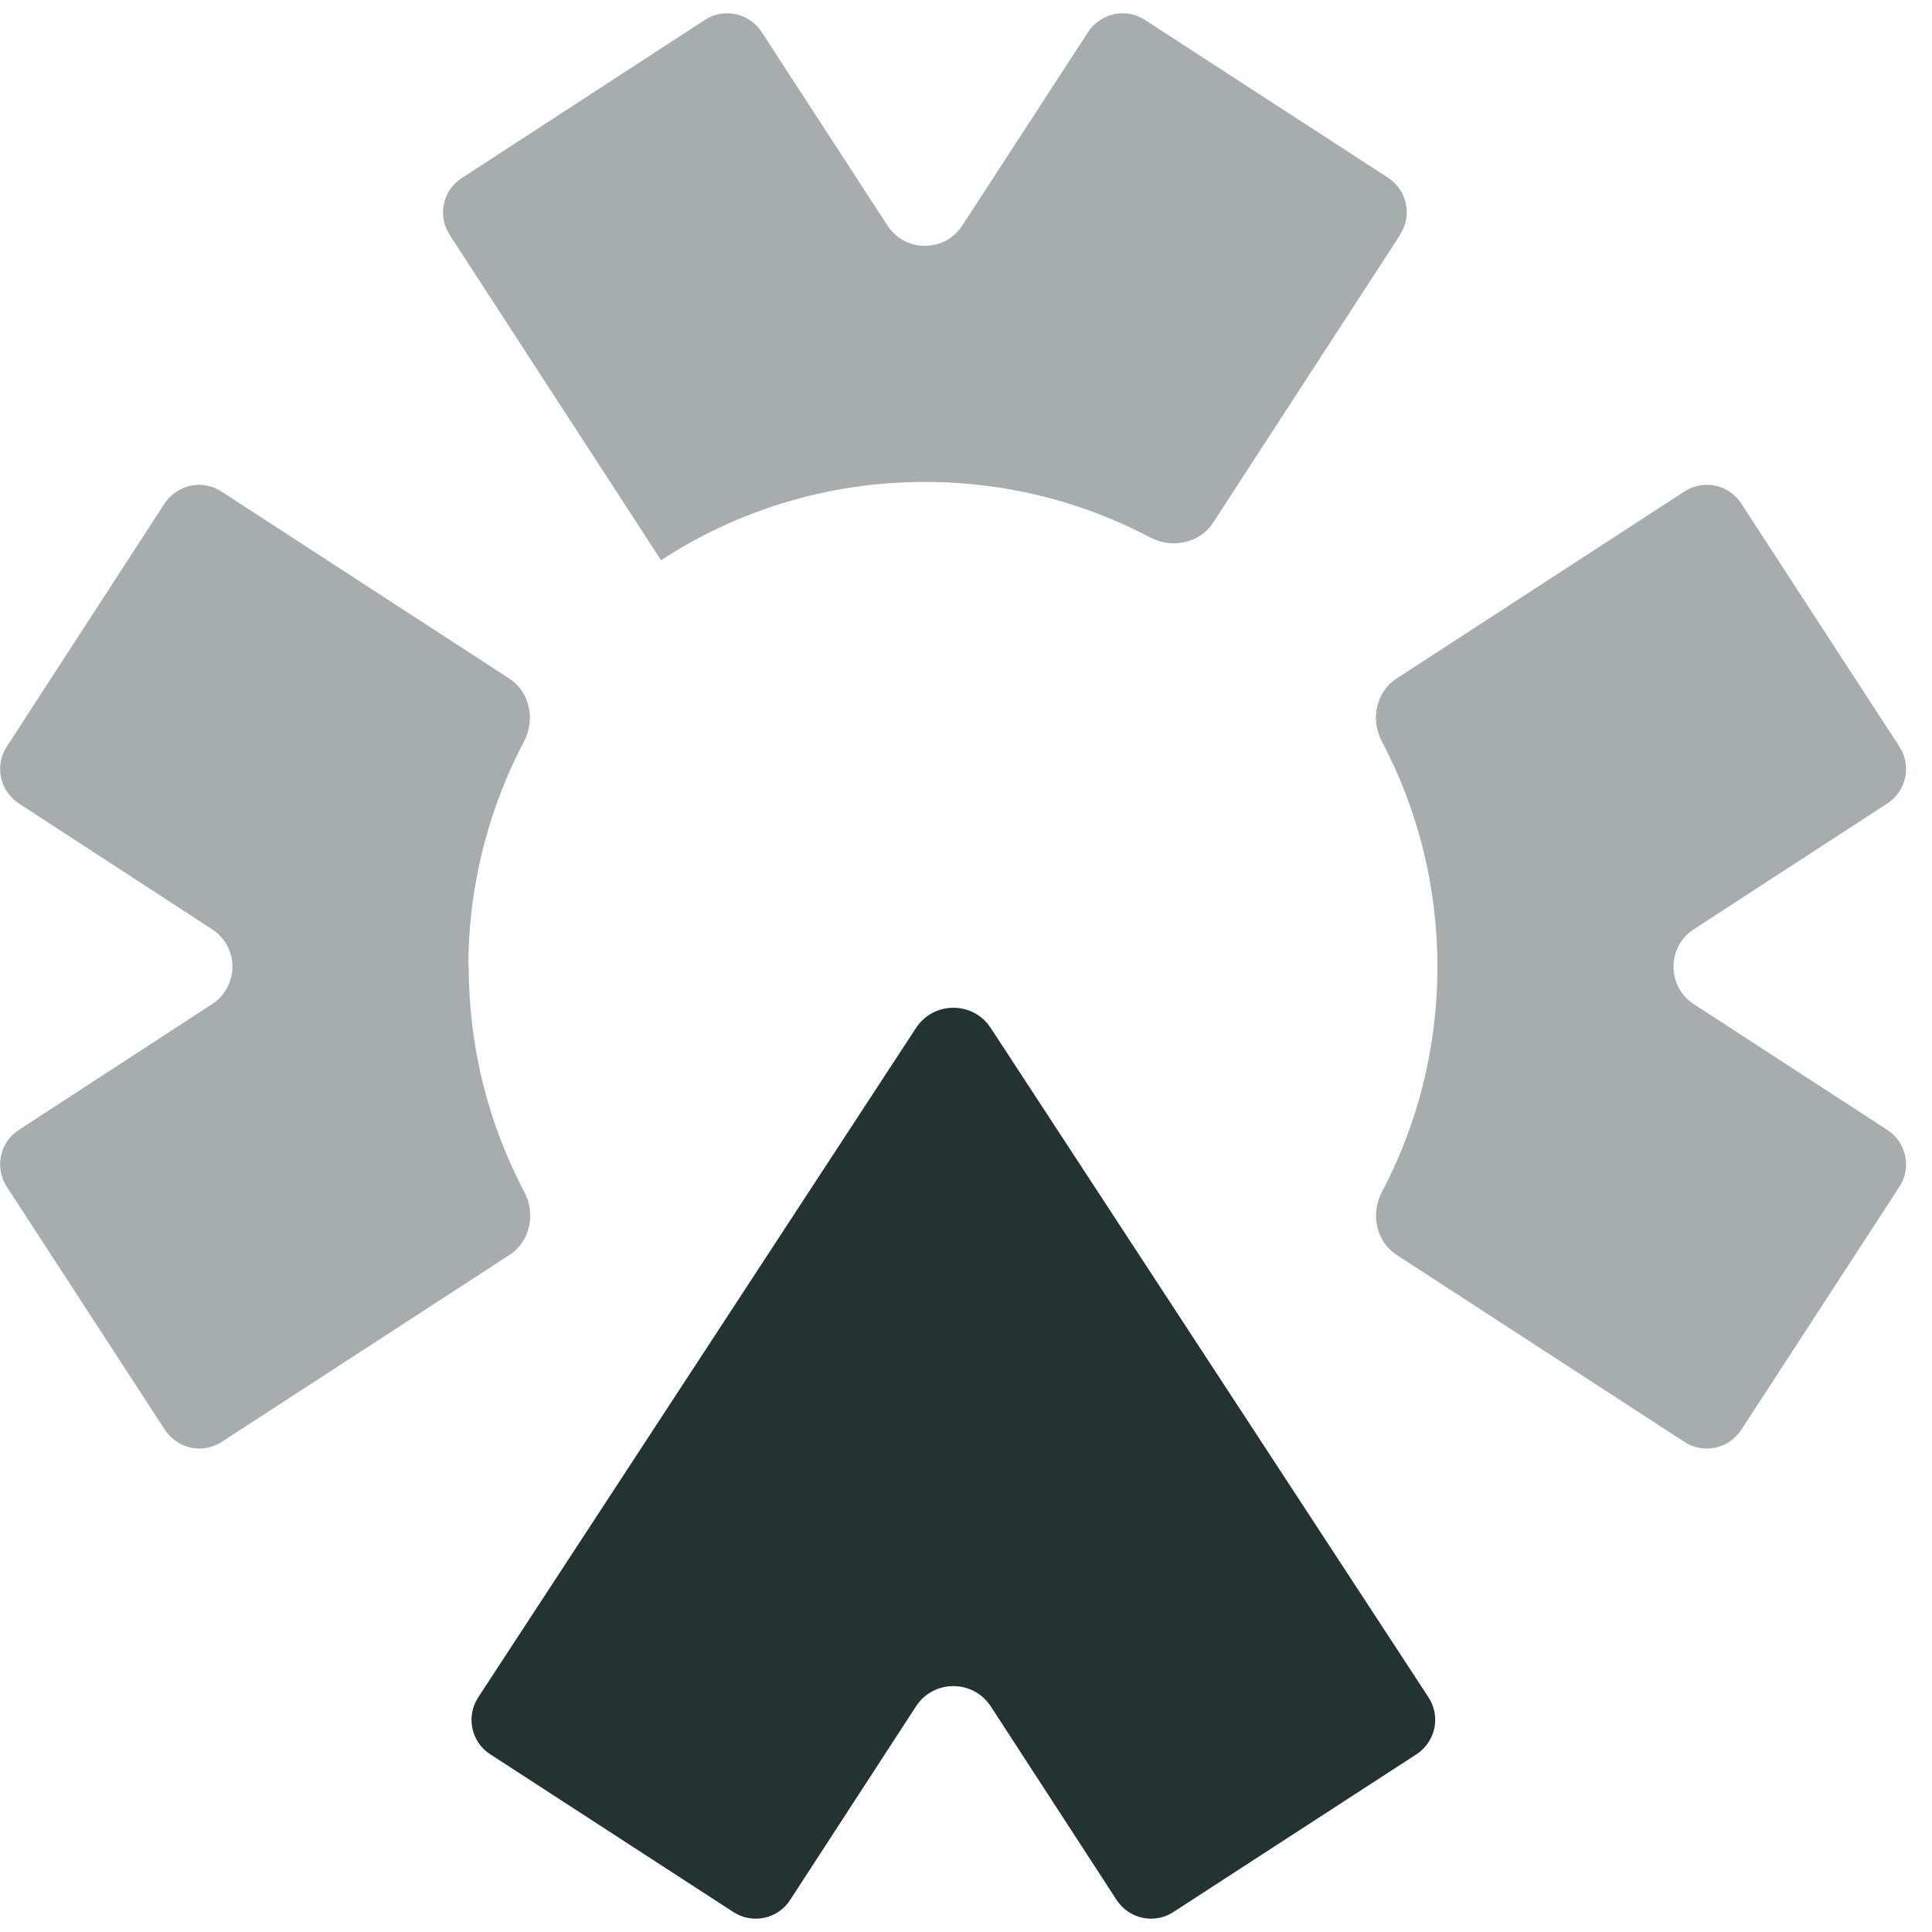 <svg xmlns="http://www.w3.org/2000/svg" version="1.1" xmlns:xlink="http://www.w3.org/1999/xlink" width="1000" height="1000"><style>
    #light-icon {
      display: inline;
    }
    #dark-icon {
      display: none;
    }

    @media (prefers-color-scheme: dark) {
      #light-icon {
        display: none;
      }
      #dark-icon {
        display: inline;
      }
    }
  </style><g id="light-icon"><svg xmlns="http://www.w3.org/2000/svg" version="1.1" xmlns:xlink="http://www.w3.org/1999/xlink" width="1000" height="1000"><g><g transform="matrix(10.526,0,0,10.526,-5.684341886080802e-14,-5.684341886080802e-14)"><svg xmlns="http://www.w3.org/2000/svg" version="1.1" xmlns:xlink="http://www.w3.org/1999/xlink" width="95" height="95"><svg xmlns="http://www.w3.org/2000/svg" width="95" height="95" fill="none">
    <path d="M48.717 50.549C47.851 49.224 45.909 49.224 45.043 50.549L23.515 83.465C22.901 84.405 23.172 85.67 24.111 86.266L36.056 94.018C36.996 94.633 38.261 94.362 38.857 93.422L45.04 83.911C45.905 82.579 47.855 82.579 48.721 83.911L54.904 93.422C55.518 94.362 56.765 94.633 57.704 94.018L69.649 86.266C70.589 85.652 70.86 84.405 70.245 83.465L48.717 50.549Z" fill="#223331"></path>
    <path opacity="0.4" d="M68.845 11.555L59.655 25.699C58.993 26.718 57.632 26.995 56.557 26.427C53.253 24.681 49.48 23.698 45.48 23.698C40.691 23.698 36.246 25.107 32.505 27.547L22.115 11.555C21.5 10.615 21.771 9.35 22.711 8.754L34.656 0.983C35.595 0.369 36.842 0.64 37.456 1.58L43.639 11.09C44.505 12.422 46.455 12.422 47.32 11.09L53.503 1.58C54.117 0.64 55.382 0.369 56.304 0.983L68.249 8.735C69.188 9.35 69.459 10.597 68.845 11.536V11.555Z" fill="#223331"></path>
    <path opacity="0.4" d="M23.05 47.535C23.05 51.539 24.035 55.303 25.784 58.615C26.351 59.689 26.073 61.047 25.055 61.708L10.906 70.901C9.967 71.515 8.72 71.244 8.106 70.304L0.335 58.36C-0.279 57.42 -0.008 56.155 0.932 55.559L10.43 49.375C11.76 48.509 11.76 46.562 10.43 45.696L0.932 39.512C-0.008 38.898 -0.279 37.651 0.335 36.711L8.088 24.767C8.702 23.827 9.967 23.556 10.889 24.17L25.039 33.364C26.056 34.025 26.335 35.381 25.77 36.454C24.029 39.759 23.032 43.534 23.032 47.535H23.05Z" fill="#223331"></path>
    <path opacity="0.4" d="M93.398 58.36L85.627 70.304C85.013 71.244 83.766 71.515 82.826 70.901L68.682 61.711C67.663 61.048 67.386 59.688 67.954 58.613C69.7 55.309 70.683 51.536 70.683 47.535C70.683 43.532 69.698 39.768 67.949 36.455C67.382 35.382 67.66 34.024 68.678 33.363L82.826 24.17C83.766 23.556 85.031 23.827 85.627 24.767L93.398 36.711C94.012 37.651 93.741 38.916 92.801 39.512L83.29 45.695C81.959 46.561 81.959 48.51 83.29 49.376L92.801 55.559C93.741 56.173 94.012 57.42 93.398 58.36Z" fill="#223331"></path>
</svg></svg></g></g></svg></g><g id="dark-icon"><svg xmlns="http://www.w3.org/2000/svg" version="1.1" xmlns:xlink="http://www.w3.org/1999/xlink" width="1000" height="1000"><g><g transform="matrix(10.526,0,0,10.526,-5.684341886080802e-14,-5.684341886080802e-14)"><svg xmlns="http://www.w3.org/2000/svg" version="1.1" xmlns:xlink="http://www.w3.org/1999/xlink" width="95" height="95"><svg xmlns="http://www.w3.org/2000/svg" width="95" height="95" fill="none">
    <path d="M48.717 50.549C47.851 49.224 45.909 49.224 45.043 50.549L23.515 83.465C22.901 84.405 23.172 85.67 24.111 86.266L36.056 94.018C36.996 94.633 38.261 94.362 38.857 93.422L45.04 83.911C45.905 82.579 47.855 82.579 48.721 83.911L54.904 93.422C55.518 94.362 56.765 94.633 57.704 94.018L69.649 86.266C70.589 85.652 70.86 84.405 70.245 83.465L48.717 50.549Z" fill="#e9e5d3"></path>
    <path opacity="1" d="M68.845 11.555L59.655 25.699C58.993 26.718 57.632 26.995 56.557 26.427C53.253 24.681 49.48 23.698 45.48 23.698C40.691 23.698 36.246 25.107 32.505 27.547L22.115 11.555C21.5 10.615 21.771 9.35 22.711 8.754L34.656 0.983C35.595 0.369 36.842 0.64 37.456 1.58L43.639 11.09C44.505 12.422 46.455 12.422 47.32 11.09L53.503 1.58C54.117 0.64 55.382 0.369 56.304 0.983L68.249 8.735C69.188 9.35 69.459 10.597 68.845 11.536V11.555Z" fill="#e9e5d3"></path>
    <path opacity="1" d="M23.05 47.535C23.05 51.539 24.035 55.303 25.784 58.615C26.351 59.689 26.073 61.047 25.055 61.708L10.906 70.901C9.967 71.515 8.72 71.244 8.106 70.304L0.335 58.36C-0.279 57.42 -0.008 56.155 0.932 55.559L10.43 49.375C11.76 48.509 11.76 46.562 10.43 45.696L0.932 39.512C-0.008 38.898 -0.279 37.651 0.335 36.711L8.088 24.767C8.702 23.827 9.967 23.556 10.889 24.17L25.039 33.364C26.056 34.025 26.335 35.381 25.77 36.454C24.029 39.759 23.032 43.534 23.032 47.535H23.05Z" fill="#e9e5d3"></path>
    <path opacity="1" d="M93.398 58.36L85.627 70.304C85.013 71.244 83.766 71.515 82.826 70.901L68.682 61.711C67.663 61.048 67.386 59.688 67.954 58.613C69.7 55.309 70.683 51.536 70.683 47.535C70.683 43.532 69.698 39.768 67.949 36.455C67.382 35.382 67.66 34.024 68.678 33.363L82.826 24.17C83.766 23.556 85.031 23.827 85.627 24.767L93.398 36.711C94.012 37.651 93.741 38.916 92.801 39.512L83.29 45.695C81.959 46.561 81.959 48.51 83.29 49.376L92.801 55.559C93.741 56.173 94.012 57.42 93.398 58.36Z" fill="#e9e5d3"></path>
</svg></svg></g></g></svg></g></svg>